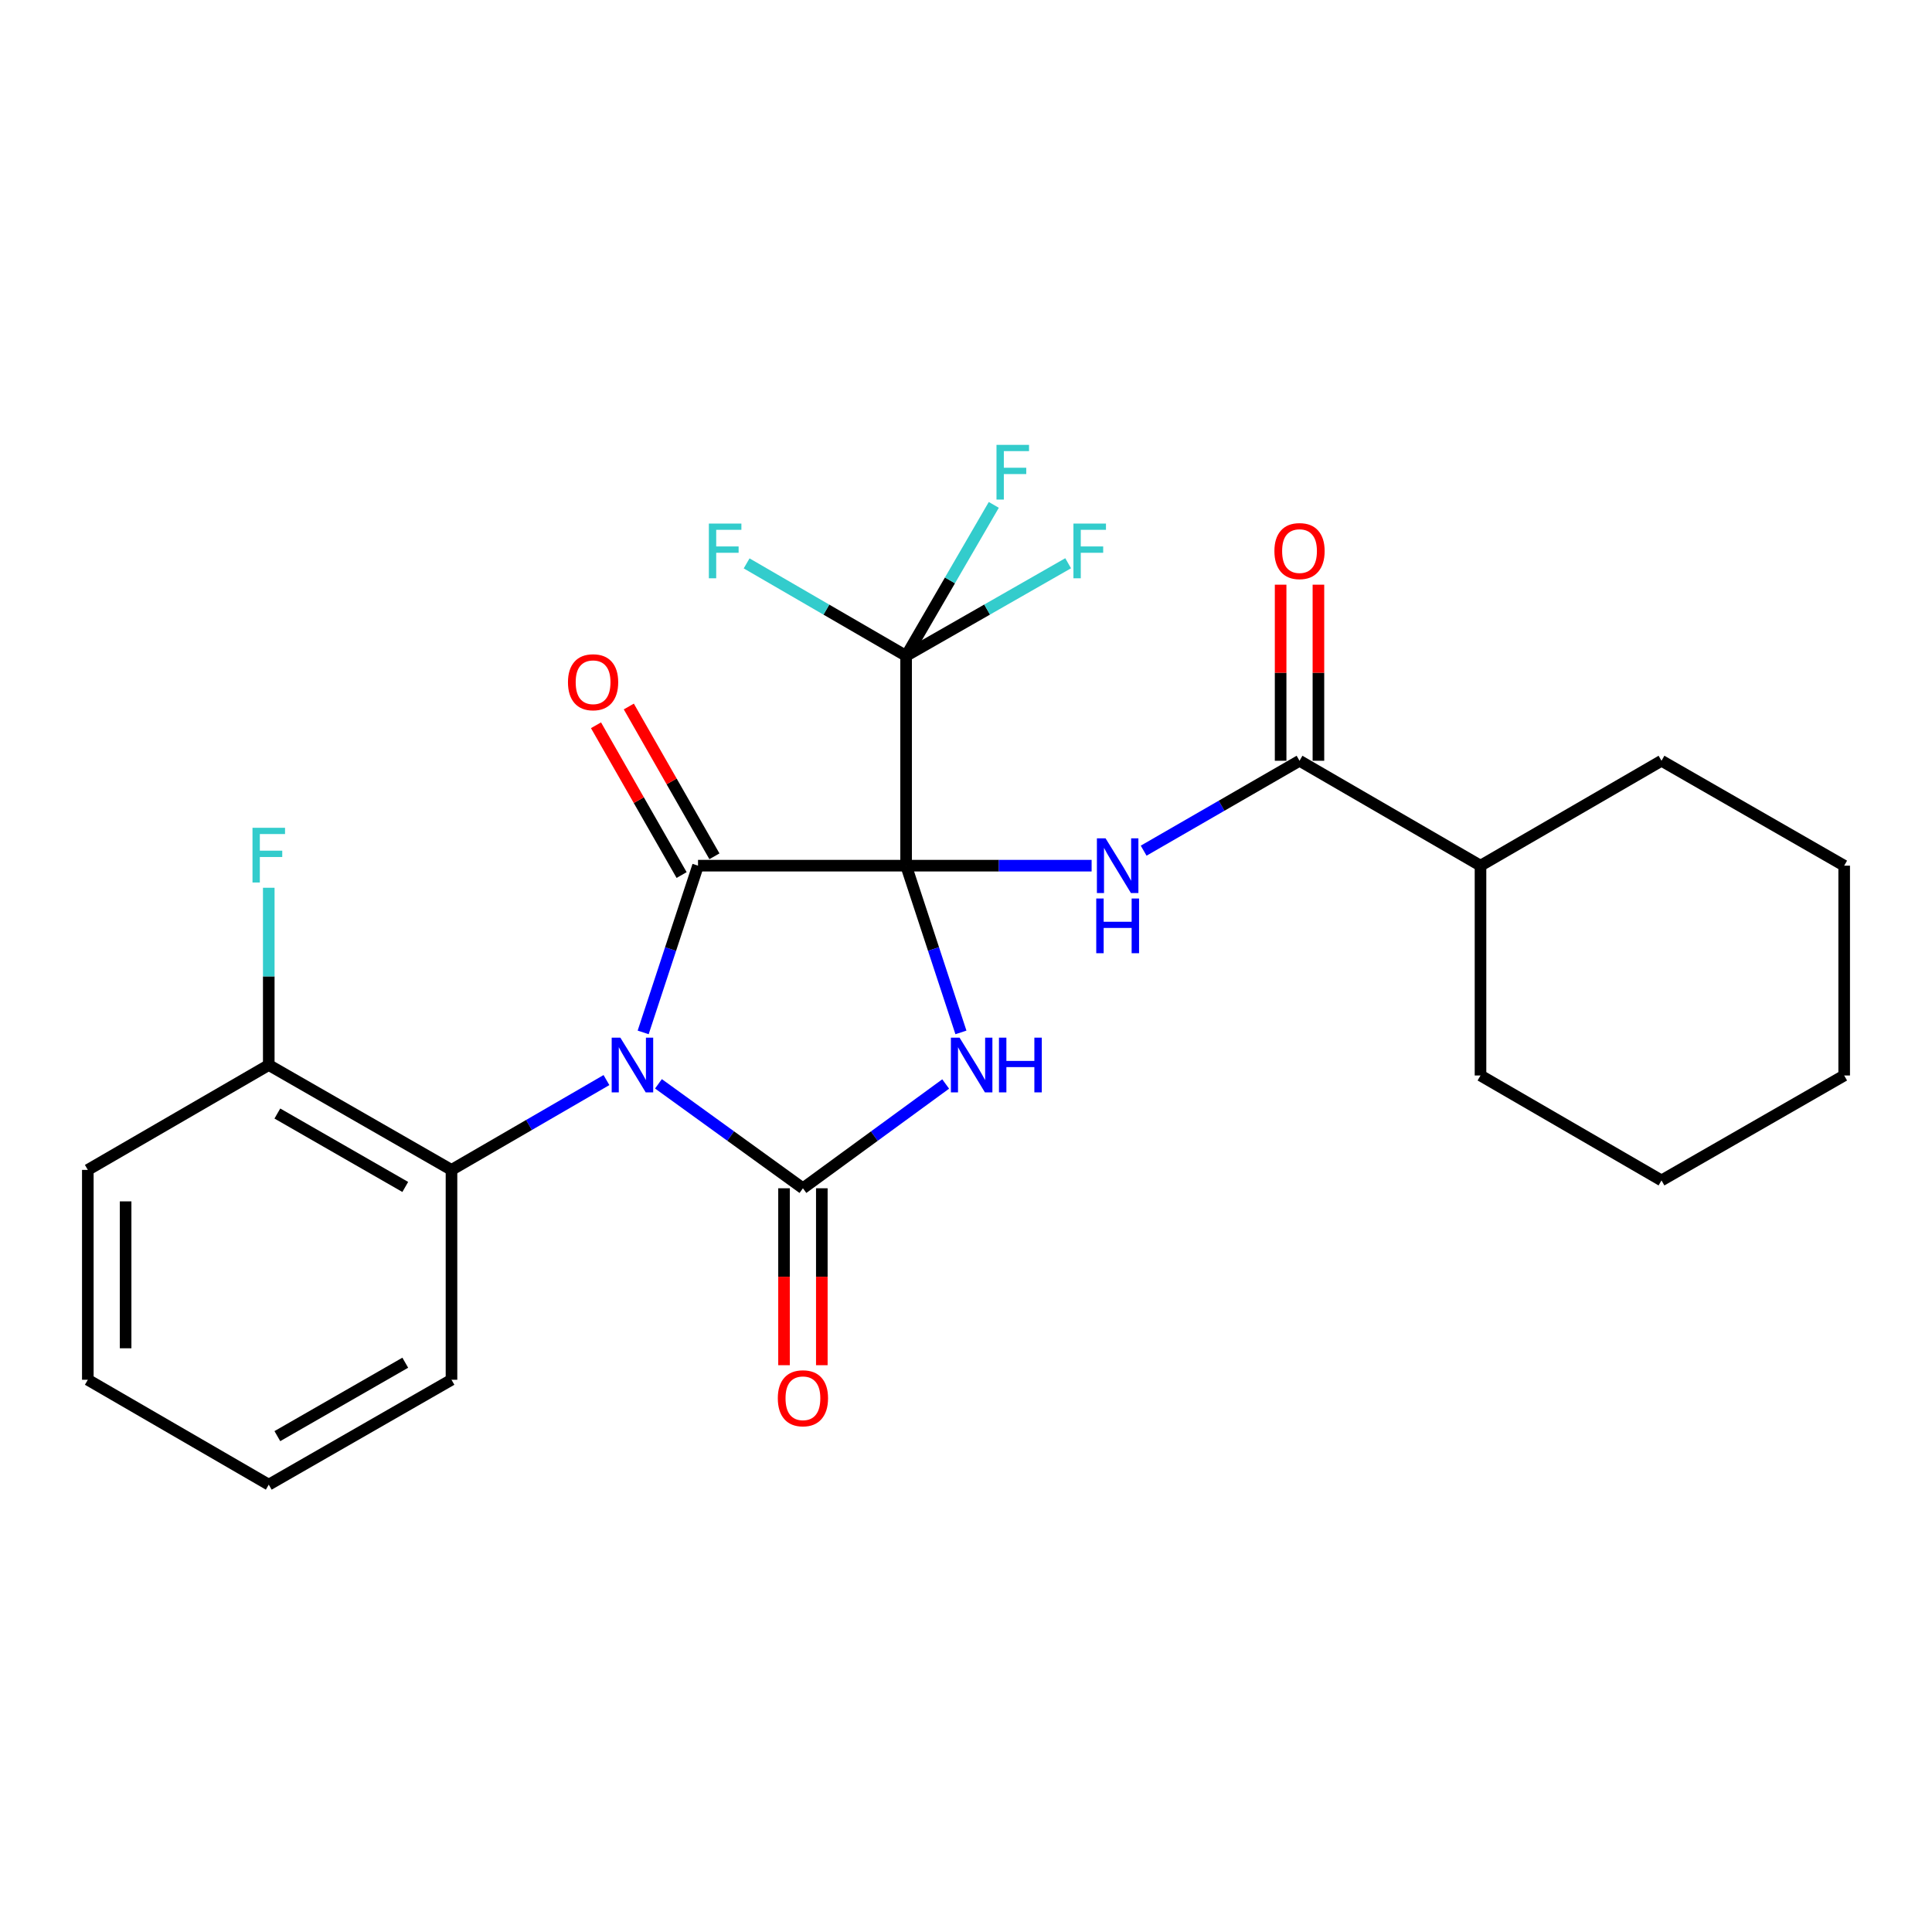 <?xml version='1.0' encoding='iso-8859-1'?>
<svg version='1.1' baseProfile='full'
              xmlns='http://www.w3.org/2000/svg'
                      xmlns:rdkit='http://www.rdkit.org/xml'
                      xmlns:xlink='http://www.w3.org/1999/xlink'
                  xml:space='preserve'
width='1000px' height='1000px' viewBox='0 0 1000 1000'>
<!-- END OF HEADER -->
<rect style='opacity:1.0;fill:#FFFFFF;stroke:none' width='1000' height='1000' x='0' y='0'> </rect>
<path class='bond-1' d='M 469.002,448.071 L 483.189,491.222' style='fill:none;fill-rule:evenodd;stroke:#000000;stroke-width:6px;stroke-linecap:butt;stroke-linejoin:miter;stroke-opacity:1' />
<path class='bond-1' d='M 483.189,491.222 L 497.376,534.373' style='fill:none;fill-rule:evenodd;stroke:#0000FF;stroke-width:6px;stroke-linecap:butt;stroke-linejoin:miter;stroke-opacity:1' />
<path class='bond-2' d='M 469.002,448.071 L 361.292,448.071' style='fill:none;fill-rule:evenodd;stroke:#000000;stroke-width:6px;stroke-linecap:butt;stroke-linejoin:miter;stroke-opacity:1' />
<path class='bond-4' d='M 469.002,448.071 L 517.01,448.071' style='fill:none;fill-rule:evenodd;stroke:#000000;stroke-width:6px;stroke-linecap:butt;stroke-linejoin:miter;stroke-opacity:1' />
<path class='bond-4' d='M 517.01,448.071 L 565.017,448.071' style='fill:none;fill-rule:evenodd;stroke:#0000FF;stroke-width:6px;stroke-linecap:butt;stroke-linejoin:miter;stroke-opacity:1' />
<path class='bond-5' d='M 469.002,448.071 L 469.002,339.48' style='fill:none;fill-rule:evenodd;stroke:#000000;stroke-width:6px;stroke-linecap:butt;stroke-linejoin:miter;stroke-opacity:1' />
<path class='bond-0' d='M 332.9,534.373 L 347.096,491.222' style='fill:none;fill-rule:evenodd;stroke:#0000FF;stroke-width:6px;stroke-linecap:butt;stroke-linejoin:miter;stroke-opacity:1' />
<path class='bond-0' d='M 347.096,491.222 L 361.292,448.071' style='fill:none;fill-rule:evenodd;stroke:#000000;stroke-width:6px;stroke-linecap:butt;stroke-linejoin:miter;stroke-opacity:1' />
<path class='bond-6' d='M 313.902,559.043 L 273.797,582.291' style='fill:none;fill-rule:evenodd;stroke:#0000FF;stroke-width:6px;stroke-linecap:butt;stroke-linejoin:miter;stroke-opacity:1' />
<path class='bond-6' d='M 273.797,582.291 L 233.692,605.538' style='fill:none;fill-rule:evenodd;stroke:#000000;stroke-width:6px;stroke-linecap:butt;stroke-linejoin:miter;stroke-opacity:1' />
<path class='bond-26' d='M 340.811,560.982 L 378.202,588.015' style='fill:none;fill-rule:evenodd;stroke:#0000FF;stroke-width:6px;stroke-linecap:butt;stroke-linejoin:miter;stroke-opacity:1' />
<path class='bond-26' d='M 378.202,588.015 L 415.593,615.049' style='fill:none;fill-rule:evenodd;stroke:#000000;stroke-width:6px;stroke-linecap:butt;stroke-linejoin:miter;stroke-opacity:1' />
<path class='bond-3' d='M 489.48,561.07 L 452.536,588.059' style='fill:none;fill-rule:evenodd;stroke:#0000FF;stroke-width:6px;stroke-linecap:butt;stroke-linejoin:miter;stroke-opacity:1' />
<path class='bond-3' d='M 452.536,588.059 L 415.593,615.049' style='fill:none;fill-rule:evenodd;stroke:#000000;stroke-width:6px;stroke-linecap:butt;stroke-linejoin:miter;stroke-opacity:1' />
<path class='bond-9' d='M 369.785,443.217 L 347.629,404.452' style='fill:none;fill-rule:evenodd;stroke:#000000;stroke-width:6px;stroke-linecap:butt;stroke-linejoin:miter;stroke-opacity:1' />
<path class='bond-9' d='M 347.629,404.452 L 325.473,365.687' style='fill:none;fill-rule:evenodd;stroke:#FF0000;stroke-width:6px;stroke-linecap:butt;stroke-linejoin:miter;stroke-opacity:1' />
<path class='bond-9' d='M 352.799,452.925 L 330.643,414.16' style='fill:none;fill-rule:evenodd;stroke:#000000;stroke-width:6px;stroke-linecap:butt;stroke-linejoin:miter;stroke-opacity:1' />
<path class='bond-9' d='M 330.643,414.16 L 308.488,375.395' style='fill:none;fill-rule:evenodd;stroke:#FF0000;stroke-width:6px;stroke-linecap:butt;stroke-linejoin:miter;stroke-opacity:1' />
<path class='bond-8' d='M 405.811,615.049 L 405.811,660.837' style='fill:none;fill-rule:evenodd;stroke:#000000;stroke-width:6px;stroke-linecap:butt;stroke-linejoin:miter;stroke-opacity:1' />
<path class='bond-8' d='M 405.811,660.837 L 405.811,706.626' style='fill:none;fill-rule:evenodd;stroke:#FF0000;stroke-width:6px;stroke-linecap:butt;stroke-linejoin:miter;stroke-opacity:1' />
<path class='bond-8' d='M 425.375,615.049 L 425.375,660.837' style='fill:none;fill-rule:evenodd;stroke:#000000;stroke-width:6px;stroke-linecap:butt;stroke-linejoin:miter;stroke-opacity:1' />
<path class='bond-8' d='M 425.375,660.837 L 425.375,706.626' style='fill:none;fill-rule:evenodd;stroke:#FF0000;stroke-width:6px;stroke-linecap:butt;stroke-linejoin:miter;stroke-opacity:1' />
<path class='bond-7' d='M 591.952,440.308 L 632.291,417.039' style='fill:none;fill-rule:evenodd;stroke:#0000FF;stroke-width:6px;stroke-linecap:butt;stroke-linejoin:miter;stroke-opacity:1' />
<path class='bond-7' d='M 632.291,417.039 L 672.63,393.77' style='fill:none;fill-rule:evenodd;stroke:#000000;stroke-width:6px;stroke-linecap:butt;stroke-linejoin:miter;stroke-opacity:1' />
<path class='bond-13' d='M 469.002,339.48 L 427.726,315.545' style='fill:none;fill-rule:evenodd;stroke:#000000;stroke-width:6px;stroke-linecap:butt;stroke-linejoin:miter;stroke-opacity:1' />
<path class='bond-13' d='M 427.726,315.545 L 386.451,291.61' style='fill:none;fill-rule:evenodd;stroke:#33CCCC;stroke-width:6px;stroke-linecap:butt;stroke-linejoin:miter;stroke-opacity:1' />
<path class='bond-14' d='M 469.002,339.48 L 491.694,300.405' style='fill:none;fill-rule:evenodd;stroke:#000000;stroke-width:6px;stroke-linecap:butt;stroke-linejoin:miter;stroke-opacity:1' />
<path class='bond-14' d='M 491.694,300.405 L 514.386,261.33' style='fill:none;fill-rule:evenodd;stroke:#33CCCC;stroke-width:6px;stroke-linecap:butt;stroke-linejoin:miter;stroke-opacity:1' />
<path class='bond-15' d='M 469.002,339.48 L 510.937,315.508' style='fill:none;fill-rule:evenodd;stroke:#000000;stroke-width:6px;stroke-linecap:butt;stroke-linejoin:miter;stroke-opacity:1' />
<path class='bond-15' d='M 510.937,315.508 L 552.872,291.535' style='fill:none;fill-rule:evenodd;stroke:#33CCCC;stroke-width:6px;stroke-linecap:butt;stroke-linejoin:miter;stroke-opacity:1' />
<path class='bond-10' d='M 233.692,605.538 L 139.111,551.249' style='fill:none;fill-rule:evenodd;stroke:#000000;stroke-width:6px;stroke-linecap:butt;stroke-linejoin:miter;stroke-opacity:1' />
<path class='bond-10' d='M 209.765,614.362 L 143.559,576.359' style='fill:none;fill-rule:evenodd;stroke:#000000;stroke-width:6px;stroke-linecap:butt;stroke-linejoin:miter;stroke-opacity:1' />
<path class='bond-17' d='M 233.692,605.538 L 233.692,714.161' style='fill:none;fill-rule:evenodd;stroke:#000000;stroke-width:6px;stroke-linecap:butt;stroke-linejoin:miter;stroke-opacity:1' />
<path class='bond-11' d='M 682.412,393.77 L 682.412,348.202' style='fill:none;fill-rule:evenodd;stroke:#000000;stroke-width:6px;stroke-linecap:butt;stroke-linejoin:miter;stroke-opacity:1' />
<path class='bond-11' d='M 682.412,348.202 L 682.412,302.633' style='fill:none;fill-rule:evenodd;stroke:#FF0000;stroke-width:6px;stroke-linecap:butt;stroke-linejoin:miter;stroke-opacity:1' />
<path class='bond-11' d='M 662.848,393.77 L 662.848,348.202' style='fill:none;fill-rule:evenodd;stroke:#000000;stroke-width:6px;stroke-linecap:butt;stroke-linejoin:miter;stroke-opacity:1' />
<path class='bond-11' d='M 662.848,348.202 L 662.848,302.633' style='fill:none;fill-rule:evenodd;stroke:#FF0000;stroke-width:6px;stroke-linecap:butt;stroke-linejoin:miter;stroke-opacity:1' />
<path class='bond-12' d='M 672.63,393.77 L 766.308,448.071' style='fill:none;fill-rule:evenodd;stroke:#000000;stroke-width:6px;stroke-linecap:butt;stroke-linejoin:miter;stroke-opacity:1' />
<path class='bond-16' d='M 139.111,551.249 L 139.111,505.375' style='fill:none;fill-rule:evenodd;stroke:#000000;stroke-width:6px;stroke-linecap:butt;stroke-linejoin:miter;stroke-opacity:1' />
<path class='bond-16' d='M 139.111,505.375 L 139.111,459.501' style='fill:none;fill-rule:evenodd;stroke:#33CCCC;stroke-width:6px;stroke-linecap:butt;stroke-linejoin:miter;stroke-opacity:1' />
<path class='bond-18' d='M 139.111,551.249 L 45.455,605.538' style='fill:none;fill-rule:evenodd;stroke:#000000;stroke-width:6px;stroke-linecap:butt;stroke-linejoin:miter;stroke-opacity:1' />
<path class='bond-19' d='M 766.308,448.071 L 859.987,393.77' style='fill:none;fill-rule:evenodd;stroke:#000000;stroke-width:6px;stroke-linecap:butt;stroke-linejoin:miter;stroke-opacity:1' />
<path class='bond-20' d='M 766.308,448.071 L 766.308,556.672' style='fill:none;fill-rule:evenodd;stroke:#000000;stroke-width:6px;stroke-linecap:butt;stroke-linejoin:miter;stroke-opacity:1' />
<path class='bond-21' d='M 233.692,714.161 L 139.111,768.451' style='fill:none;fill-rule:evenodd;stroke:#000000;stroke-width:6px;stroke-linecap:butt;stroke-linejoin:miter;stroke-opacity:1' />
<path class='bond-21' d='M 209.765,705.338 L 143.559,743.34' style='fill:none;fill-rule:evenodd;stroke:#000000;stroke-width:6px;stroke-linecap:butt;stroke-linejoin:miter;stroke-opacity:1' />
<path class='bond-28' d='M 45.455,605.538 L 45.455,714.161' style='fill:none;fill-rule:evenodd;stroke:#000000;stroke-width:6px;stroke-linecap:butt;stroke-linejoin:miter;stroke-opacity:1' />
<path class='bond-28' d='M 65.018,621.832 L 65.018,697.868' style='fill:none;fill-rule:evenodd;stroke:#000000;stroke-width:6px;stroke-linecap:butt;stroke-linejoin:miter;stroke-opacity:1' />
<path class='bond-24' d='M 859.987,393.77 L 954.545,448.071' style='fill:none;fill-rule:evenodd;stroke:#000000;stroke-width:6px;stroke-linecap:butt;stroke-linejoin:miter;stroke-opacity:1' />
<path class='bond-23' d='M 766.308,556.672 L 859.987,610.984' style='fill:none;fill-rule:evenodd;stroke:#000000;stroke-width:6px;stroke-linecap:butt;stroke-linejoin:miter;stroke-opacity:1' />
<path class='bond-22' d='M 139.111,768.451 L 45.455,714.161' style='fill:none;fill-rule:evenodd;stroke:#000000;stroke-width:6px;stroke-linecap:butt;stroke-linejoin:miter;stroke-opacity:1' />
<path class='bond-25' d='M 859.987,610.984 L 954.545,556.672' style='fill:none;fill-rule:evenodd;stroke:#000000;stroke-width:6px;stroke-linecap:butt;stroke-linejoin:miter;stroke-opacity:1' />
<path class='bond-27' d='M 954.545,448.071 L 954.545,556.672' style='fill:none;fill-rule:evenodd;stroke:#000000;stroke-width:6px;stroke-linecap:butt;stroke-linejoin:miter;stroke-opacity:1' />
<path  class='atom-1' d='M 321.089 537.089
L 330.369 552.089
Q 331.289 553.569, 332.769 556.249
Q 334.249 558.929, 334.329 559.089
L 334.329 537.089
L 338.089 537.089
L 338.089 565.409
L 334.209 565.409
L 324.249 549.009
Q 323.089 547.089, 321.849 544.889
Q 320.649 542.689, 320.289 542.009
L 320.289 565.409
L 316.609 565.409
L 316.609 537.089
L 321.089 537.089
' fill='#0000FF'/>
<path  class='atom-2' d='M 496.664 537.089
L 505.944 552.089
Q 506.864 553.569, 508.344 556.249
Q 509.824 558.929, 509.904 559.089
L 509.904 537.089
L 513.664 537.089
L 513.664 565.409
L 509.784 565.409
L 499.824 549.009
Q 498.664 547.089, 497.424 544.889
Q 496.224 542.689, 495.864 542.009
L 495.864 565.409
L 492.184 565.409
L 492.184 537.089
L 496.664 537.089
' fill='#0000FF'/>
<path  class='atom-2' d='M 517.064 537.089
L 520.904 537.089
L 520.904 549.129
L 535.384 549.129
L 535.384 537.089
L 539.224 537.089
L 539.224 565.409
L 535.384 565.409
L 535.384 552.329
L 520.904 552.329
L 520.904 565.409
L 517.064 565.409
L 517.064 537.089
' fill='#0000FF'/>
<path  class='atom-5' d='M 572.235 433.911
L 581.515 448.911
Q 582.435 450.391, 583.915 453.071
Q 585.395 455.751, 585.475 455.911
L 585.475 433.911
L 589.235 433.911
L 589.235 462.231
L 585.355 462.231
L 575.395 445.831
Q 574.235 443.911, 572.995 441.711
Q 571.795 439.511, 571.435 438.831
L 571.435 462.231
L 567.755 462.231
L 567.755 433.911
L 572.235 433.911
' fill='#0000FF'/>
<path  class='atom-5' d='M 567.415 465.063
L 571.255 465.063
L 571.255 477.103
L 585.735 477.103
L 585.735 465.063
L 589.575 465.063
L 589.575 493.383
L 585.735 493.383
L 585.735 480.303
L 571.255 480.303
L 571.255 493.383
L 567.415 493.383
L 567.415 465.063
' fill='#0000FF'/>
<path  class='atom-9' d='M 402.593 723.741
Q 402.593 716.941, 405.953 713.141
Q 409.313 709.341, 415.593 709.341
Q 421.873 709.341, 425.233 713.141
Q 428.593 716.941, 428.593 723.741
Q 428.593 730.621, 425.193 734.541
Q 421.793 738.421, 415.593 738.421
Q 409.353 738.421, 405.953 734.541
Q 402.593 730.661, 402.593 723.741
M 415.593 735.221
Q 419.913 735.221, 422.233 732.341
Q 424.593 729.421, 424.593 723.741
Q 424.593 718.181, 422.233 715.381
Q 419.913 712.541, 415.593 712.541
Q 411.273 712.541, 408.913 715.341
Q 406.593 718.141, 406.593 723.741
Q 406.593 729.461, 408.913 732.341
Q 411.273 735.221, 415.593 735.221
' fill='#FF0000'/>
<path  class='atom-10' d='M 293.98 353.125
Q 293.98 346.325, 297.34 342.525
Q 300.7 338.725, 306.98 338.725
Q 313.26 338.725, 316.62 342.525
Q 319.98 346.325, 319.98 353.125
Q 319.98 360.005, 316.58 363.925
Q 313.18 367.805, 306.98 367.805
Q 300.74 367.805, 297.34 363.925
Q 293.98 360.045, 293.98 353.125
M 306.98 364.605
Q 311.3 364.605, 313.62 361.725
Q 315.98 358.805, 315.98 353.125
Q 315.98 347.565, 313.62 344.765
Q 311.3 341.925, 306.98 341.925
Q 302.66 341.925, 300.3 344.725
Q 297.98 347.525, 297.98 353.125
Q 297.98 358.845, 300.3 361.725
Q 302.66 364.605, 306.98 364.605
' fill='#FF0000'/>
<path  class='atom-12' d='M 659.63 285.238
Q 659.63 278.438, 662.99 274.638
Q 666.35 270.838, 672.63 270.838
Q 678.91 270.838, 682.27 274.638
Q 685.63 278.438, 685.63 285.238
Q 685.63 292.118, 682.23 296.038
Q 678.83 299.918, 672.63 299.918
Q 666.39 299.918, 662.99 296.038
Q 659.63 292.158, 659.63 285.238
M 672.63 296.718
Q 676.95 296.718, 679.27 293.838
Q 681.63 290.918, 681.63 285.238
Q 681.63 279.678, 679.27 276.878
Q 676.95 274.038, 672.63 274.038
Q 668.31 274.038, 665.95 276.838
Q 663.63 279.638, 663.63 285.238
Q 663.63 290.958, 665.95 293.838
Q 668.31 296.718, 672.63 296.718
' fill='#FF0000'/>
<path  class='atom-14' d='M 366.904 270.998
L 383.744 270.998
L 383.744 274.238
L 370.704 274.238
L 370.704 282.838
L 382.304 282.838
L 382.304 286.118
L 370.704 286.118
L 370.704 299.318
L 366.904 299.318
L 366.904 270.998
' fill='#33CCCC'/>
<path  class='atom-15' d='M 515.785 230.261
L 532.625 230.261
L 532.625 233.501
L 519.585 233.501
L 519.585 242.101
L 531.185 242.101
L 531.185 245.381
L 519.585 245.381
L 519.585 258.581
L 515.785 258.581
L 515.785 230.261
' fill='#33CCCC'/>
<path  class='atom-16' d='M 555.608 270.998
L 572.448 270.998
L 572.448 274.238
L 559.408 274.238
L 559.408 282.838
L 571.008 282.838
L 571.008 286.118
L 559.408 286.118
L 559.408 299.318
L 555.608 299.318
L 555.608 270.998
' fill='#33CCCC'/>
<path  class='atom-17' d='M 130.691 428.465
L 147.531 428.465
L 147.531 431.705
L 134.491 431.705
L 134.491 440.305
L 146.091 440.305
L 146.091 443.585
L 134.491 443.585
L 134.491 456.785
L 130.691 456.785
L 130.691 428.465
' fill='#33CCCC'/>
</svg>
